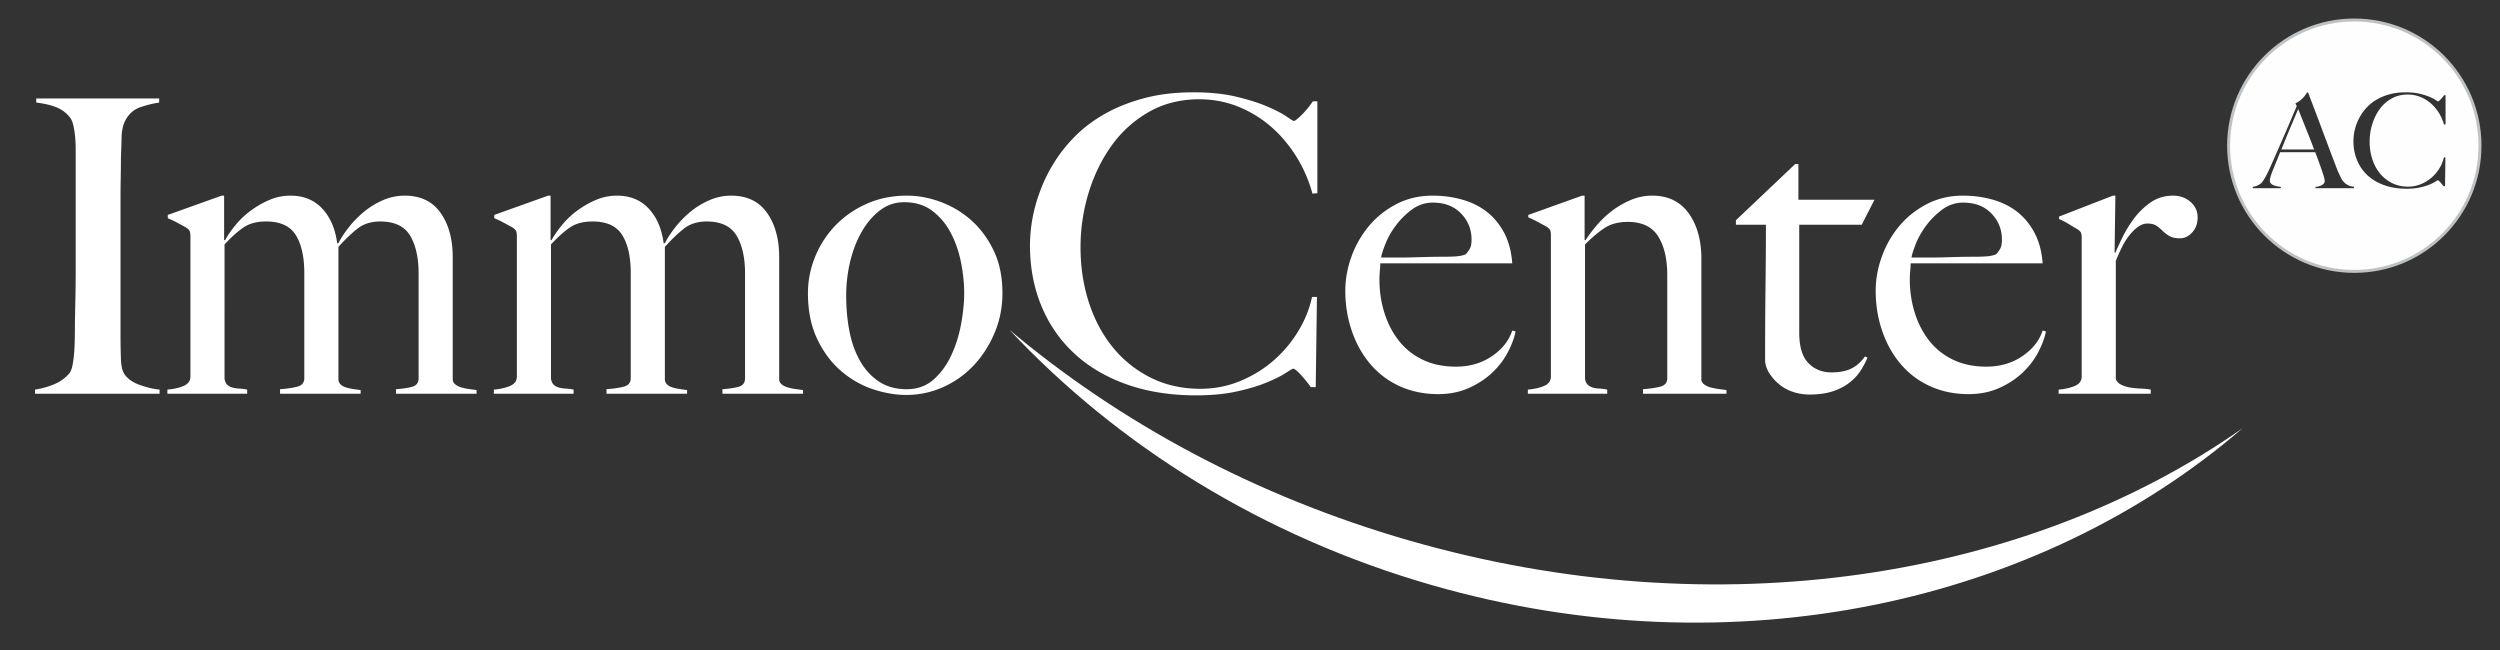 <svg xmlns="http://www.w3.org/2000/svg" width="500" height="130"><rect width="100%" height="100%" fill="#333333" stroke="none"/><g fill="none" fill-rule="evenodd"><path d="M7 78.743v-.819a16.917 16.917 0 0 0 3.824-1.066 8.167 8.167 0 0 0 3.002-2.133c.272-.329.477-.792.616-1.395.136-.6.248-1.31.33-2.133.081-.82.135-1.68.163-2.582a88.75 88.75 0 0 0 .042-2.666c0-.765.012-1.804.04-3.118l.084-4.304c.027-1.558.039-3.158.039-4.8V30.026c0-.982-.04-1.898-.124-2.747a16.93 16.93 0 0 0-.368-2.296c-.166-.683-.411-1.217-.74-1.6a6.54 6.54 0 0 0-2.837-2.009c-1.126-.41-2.4-.695-3.823-.861v-.82h24.586v.82c-1.151.166-2.386.467-3.7.904-1.317.436-2.332 1.31-3.042 2.624-.495.93-.755 2.105-.782 3.527-.027 1.422-.07 2.76-.124 4.019 0 1.367-.015 2.72-.042 4.058-.027 1.34-.04 2.693-.04 4.06v27.474c0 1.588.028 3.118.082 4.595.054 1.476.302 2.515.74 3.114.659.931 1.698 1.642 3.126 2.133 1.423.494 2.712.796 3.863.904v.82H7zm72.197 0v-.9c1.48-.112 2.603-.29 3.37-.533.768-.248 1.154-.808 1.154-1.684V54.713c0-3.17-.568-5.7-1.697-7.586-1.13-1.886-3.126-2.831-5.993-2.831-1.818 0-3.331.482-4.546 1.437-1.21.957-2.48 2.172-3.8 3.648v26.492c0 .382.137.71.412.985.271.274.628.479 1.069.614.438.139.915.247 1.438.329.519.08 1.026.15 1.522.204v.738H56.009v-.9c1.48-.112 2.658-.29 3.534-.533.879-.248 1.317-.808 1.317-1.684V54.63c0-3.226-.562-5.753-1.686-7.585-1.123-1.832-3.11-2.75-5.962-2.75-1.81 0-3.29.385-4.44 1.15-1.15.766-2.44 1.913-3.866 3.444V75.79c.112.548.302.943.577 1.19.275.244.616.422 1.027.533.41.109.864.178 1.356.205.495.027 1.015.097 1.565.205v.82H33.477v-.82c1.26-.108 2.344-.355 3.247-.738.906-.383 1.359-1.012 1.359-1.886V47.25c0-.436-.042-.764-.124-.984-.081-.217-.317-.464-.7-.738a153.96 153.96 0 0 0-1.725-.943 21.767 21.767 0 0 0-1.976-.943v-.657l10.774-3.856h.492v8.86l.167.081c.543-.985 1.253-2.01 2.126-3.076a17.043 17.043 0 0 1 3.032-2.87 18.698 18.698 0 0 1 3.728-2.133 10.635 10.635 0 0 1 4.22-.862c2.62 0 4.738.862 6.351 2.585 1.61 1.723 2.607 4.034 2.99 6.929h.248c.492-.982 1.178-2.037 2.054-3.158.876-1.12 1.89-2.16 3.044-3.114a15.563 15.563 0 0 1 3.824-2.338 10.791 10.791 0 0 1 4.316-.904c3.178 0 5.579 1.148 7.195 3.446 1.616 2.296 2.425 5.248 2.425 8.857v24.44c0 .383.166.712.496.986.326.274.724.479 1.19.614.465.139.972.247 1.522.329.547.08 1.07.15 1.561.204v.738H79.197zm65.291 0v-.9c1.48-.112 2.601-.29 3.371-.533.767-.248 1.151-.808 1.151-1.684V54.713c0-3.17-.565-5.7-1.694-7.586-1.13-1.886-3.13-2.831-5.993-2.831-1.818 0-3.334.482-4.546 1.437-1.214.957-2.48 2.172-3.802 3.648v26.492c0 .382.136.71.41.985.275.274.632.479 1.07.614.438.139.918.247 1.44.329.52.08 1.027.15 1.52.204v.738h-16.117v-.9c1.48-.112 2.658-.29 3.537-.533.876-.248 1.314-.808 1.314-1.684V54.63c0-3.226-.562-5.753-1.686-7.585-1.123-1.832-3.11-2.75-5.959-2.75-1.81 0-3.292.385-4.443 1.15-1.15.766-2.437 1.913-3.863 3.444V75.79c.109.548.299.943.574 1.19.275.244.619.422 1.03.533.41.109.864.178 1.356.205a11.24 11.24 0 0 1 1.561.205v.82H98.77v-.82c1.26-.108 2.34-.355 3.247-.738.903-.383 1.356-1.012 1.356-1.886V47.25c0-.436-.042-.764-.124-.984-.082-.217-.314-.464-.698-.738-.495-.274-1.069-.588-1.727-.943a21.72 21.72 0 0 0-1.973-.943v-.657l10.771-3.856h.495v8.86l.163.081c.544-.985 1.257-2.01 2.13-3.076a16.84 16.84 0 0 1 3.032-2.87 18.614 18.614 0 0 1 3.728-2.133 10.613 10.613 0 0 1 4.219-.862c2.622 0 4.739.862 6.349 2.585 1.613 1.723 2.61 4.034 2.99 6.929h.248c.492-.982 1.178-2.037 2.057-3.158.876-1.12 1.89-2.16 3.041-3.114a15.563 15.563 0 0 1 3.824-2.338 10.802 10.802 0 0 1 4.316-.904c3.18 0 5.579 1.148 7.198 3.446 1.616 2.296 2.425 5.248 2.425 8.857v24.44c0 .383.163.712.492.986.33.274.725.479 1.194.614.465.139.972.247 1.519.329.55.08 1.069.15 1.564.204v.738h-16.117zm54.434-12.18c-1.042 2.49-2.44 4.664-4.192 6.52a18.896 18.896 0 0 1-6.126 4.347 17.88 17.88 0 0 1-7.36 1.56c-2.139 0-4.359-.382-6.66-1.147-2.305-.765-4.428-1.982-6.373-3.651-1.948-1.666-3.537-3.8-4.77-6.399-1.235-2.594-1.851-5.642-1.851-9.143 0-2.515.48-4.95 1.44-7.3a19.65 19.65 0 0 1 4.03-6.232c1.725-1.805 3.809-3.254 6.25-4.347 2.437-1.094 5.137-1.642 8.097-1.642 2.193 0 4.413.41 6.663 1.232a19.184 19.184 0 0 1 6.125 3.648c1.837 1.615 3.344 3.636 4.522 6.07 1.178 2.435 1.77 5.29 1.77 8.571 0 2.79-.523 5.426-1.565 7.914zM192.22 52.58c-.41-2.133-1.081-4.1-2.015-5.905-.93-1.804-2.165-3.292-3.7-4.47-1.534-1.175-3.425-1.762-5.672-1.762-1.81 0-3.428.548-4.85 1.638-1.43 1.097-2.647 2.53-3.662 4.308-1.014 1.778-1.782 3.772-2.301 5.986a29.364 29.364 0 0 0-.782 6.766c0 2.516.217 4.895.658 7.137.438 2.241 1.15 4.223 2.139 5.946.984 1.72 2.247 3.088 3.781 4.1 1.534 1.013 3.37 1.519 5.51 1.519 2.138 0 3.932-.645 5.385-1.928 1.452-1.287 2.633-2.898 3.537-4.841.906-1.94 1.561-4.031 1.972-6.272.414-2.242.619-4.32.619-6.233 0-1.859-.205-3.856-.62-5.99zm70.266-13.86a27.66 27.66 0 0 0-3.207-7.381c-1.426-2.296-3.111-4.293-5.056-5.986a23.156 23.156 0 0 0-6.579-4.022c-2.44-.982-5.032-1.476-7.771-1.476-3.782 0-7.156.85-10.116 2.543a23.355 23.355 0 0 0-7.442 6.727c-2 2.79-3.534 5.946-4.603 9.47a37.272 37.272 0 0 0-1.604 10.87c0 3.934.562 7.628 1.686 11.07 1.123 3.444 2.727 6.439 4.811 8.981a22.824 22.824 0 0 0 7.563 6.028c2.963 1.476 6.252 2.214 9.868 2.214 2.851 0 5.524-.518 8.019-1.557 2.495-1.04 4.715-2.404 6.66-4.1a24.832 24.832 0 0 0 4.935-5.865c1.341-2.215 2.26-4.498 2.755-6.848h.984l-.244 18.042h-.988a25.002 25.002 0 0 0-2.057-2.543c-.713-.765-1.205-1.147-1.48-1.147-.108 0-.604.289-1.48.861-.876.576-2.138 1.205-3.781 1.886-1.646.684-3.646 1.286-6.005 1.805-2.356.52-5.071.78-8.14.78-5.098 0-9.701-.723-13.815-2.175-4.11-1.446-7.605-3.498-10.484-6.149-2.878-2.654-5.083-5.823-6.618-9.516-1.537-3.69-2.304-7.748-2.304-12.177 0-.985.07-2.105.205-3.365.136-1.256.384-2.596.74-4.018.357-1.42.852-2.91 1.48-4.468.631-1.56 1.441-3.13 2.429-4.717 1.15-1.86 2.573-3.637 4.273-5.333 1.701-1.693 3.7-3.184 6.005-4.467 2.302-1.286 4.905-2.31 7.81-3.076 2.906-.765 6.168-1.148 9.787-1.148 3.29 0 6.168.302 8.632.901 2.468.603 4.525 1.26 6.168 1.967 1.646.714 2.905 1.368 3.784 1.97.876.603 1.369.901 1.48.901.11 0 .314-.12.617-.367.299-.247.628-.546.987-.904.354-.353.725-.765 1.109-1.23.383-.463.74-.942 1.069-1.433h.906v18.37l-.988.081zm39.142 31.616c-.77 1.506-1.81 2.886-3.126 4.142-1.317 1.259-2.894 2.298-4.727 3.118-1.84.82-3.882 1.229-6.129 1.229-2.794 0-5.343-.518-7.647-1.558-2.302-1.039-4.262-2.5-5.878-4.389-1.619-1.886-2.866-4.1-3.742-6.642-.876-2.543-1.317-5.236-1.317-8.077 0-2.298.414-4.579 1.235-6.85a20.157 20.157 0 0 1 3.495-6.11c1.507-1.804 3.343-3.265 5.509-4.389 2.166-1.118 4.564-1.68 7.195-1.68 2.138 0 4.153.273 6.043.822 1.891.545 3.537 1.38 4.936 2.5 1.398 1.12 2.534 2.53 3.413 4.223.876 1.696 1.395 3.69 1.561 5.986h-26.395c0 .44-.03.946-.085 1.519a18.728 18.728 0 0 0-.081 1.762c0 2.298.33 4.5.988 6.603.658 2.106 1.615 3.965 2.878 5.576 1.26 1.615 2.848 2.886 4.77 3.814 1.917.931 4.137 1.395 6.66 1.395 2.739 0 5.14-.696 7.194-2.09 2.057-1.395 3.413-3.104 4.071-5.128l.659.166c-.22 1.202-.713 2.554-1.48 4.058zm-9.418-27.637c-1.398-1.45-3.274-2.175-5.633-2.175a6.863 6.863 0 0 0-4.15 1.353 15.177 15.177 0 0 0-3.208 3.16c-.906 1.202-1.603 2.419-2.096 3.648-.495 1.229-.797 2.172-.906 2.828h3.37c.989 0 1.961-.012 2.922-.039l2.999-.084c1.042-.024 2.193-.04 3.455-.04.822 0 1.589-.026 2.302-.08.713-.055 1.344-.193 1.89-.413.384-.437.671-.847.864-1.23.194-.382.29-.954.29-1.722 0-2.022-.7-3.757-2.099-5.206zm36.387 36.044v-.9c1.48-.112 2.658-.29 3.537-.533.876-.248 1.317-.808 1.317-1.684V54.96c0-3.172-.604-5.727-1.81-7.67-1.208-1.94-3.237-2.91-6.086-2.91-1.809 0-3.316.382-4.521 1.148-1.208.765-2.55 1.885-4.03 3.362V75.79c.11.548.3.943.574 1.19.275.244.604.422.988.533a6.07 6.07 0 0 0 1.314.205c.495.027 1.015.097 1.565.205v.82h-15.873v-.82c1.263-.108 2.344-.355 3.25-.738.903-.383 1.356-1.012 1.356-1.886V47.085c0-.437-.042-.765-.123-.985-.082-.217-.318-.464-.698-.738a885.28 885.28 0 0 0-1.728-.943 22.11 22.11 0 0 0-1.972-.943v-.49l10.77-3.857h.493v8.86l.166.081c.601-.93 1.35-1.928 2.253-2.994a19.29 19.29 0 0 1 3.072-2.91 17.27 17.27 0 0 1 3.77-2.175 10.915 10.915 0 0 1 4.261-.862c3.169 0 5.6 1.178 7.292 3.528 1.694 2.353 2.54 5.386 2.54 9.104v24.112c0 .382.178.71.534.985a3.66 3.66 0 0 0 1.275.614c.495.139 1.03.247 1.604.329.577.08 1.111.15 1.604.204v.738h-16.694zm43.747-33.79h-12.498v21.569c0 2.79.6 4.814 1.81 6.07 1.204 1.26 2.766 1.886 4.684 1.886 1.591 0 2.905-.26 3.947-.777 1.042-.522 1.946-1.326 2.716-2.42l.492.245c-.33.819-.782 1.68-1.356 2.584-.577.901-1.344 1.723-2.302 2.461-.96.739-2.084 1.31-3.373 1.72-1.287.41-2.81.615-4.564.615-1.151 0-2.257-.175-3.314-.533a8.436 8.436 0 0 1-2.803-1.558 9.26 9.26 0 0 1-1.99-2.295c-.517-.847-.773-1.708-.773-2.585 0-5.136.027-10.016.081-14.638.055-4.62.082-8.736.082-12.345h-6.002v-.9l11.85-11.237h.649v7.137h15.213l-2.549 5zm35.357 25.383c-.767 1.506-1.81 2.886-3.123 4.142-1.317 1.259-2.894 2.298-4.73 3.118-1.836.82-3.878 1.229-6.125 1.229-2.797 0-5.343-.518-7.648-1.558-2.302-1.039-4.262-2.5-5.878-4.389-1.619-1.886-2.866-4.1-3.742-6.642-.879-2.543-1.317-5.236-1.317-8.077 0-2.298.41-4.579 1.235-6.85a20.094 20.094 0 0 1 3.495-6.11c1.507-1.804 3.344-3.265 5.51-4.389 2.165-1.118 4.563-1.68 7.194-1.68 2.138 0 4.153.273 6.044.822 1.89.545 3.537 1.38 4.935 2.5 1.395 1.12 2.534 2.53 3.41 4.223.876 1.696 1.398 3.69 1.565 5.986h-26.399c0 .44-.027.946-.081 1.519a18.728 18.728 0 0 0-.082 1.762c0 2.298.33 4.5.988 6.603.655 2.106 1.616 3.965 2.878 5.576 1.26 1.615 2.849 2.886 4.77 3.814 1.917.931 4.137 1.395 6.66 1.395 2.739 0 5.137-.696 7.194-2.09 2.057-1.395 3.413-3.104 4.072-5.128l.655.166c-.217 1.202-.713 2.554-1.48 4.058zm-9.415-27.637c-1.398-1.45-3.277-2.175-5.633-2.175a6.878 6.878 0 0 0-4.153 1.353 15.234 15.234 0 0 0-3.204 3.16c-.906 1.202-1.604 2.419-2.1 3.648-.492 1.229-.794 2.172-.903 2.828h3.371c.988 0 1.96-.012 2.92-.039l3-.084c1.042-.024 2.193-.04 3.456-.04.821 0 1.588-.026 2.301-.08.713-.055 1.344-.193 1.89-.413.384-.437.671-.847.865-1.23.19-.382.287-.954.287-1.722 0-2.022-.698-3.757-2.097-5.206zm40.169 3.772c-.713.792-1.535 1.19-2.465 1.19-.879 0-1.577-.151-2.1-.452a6.58 6.58 0 0 1-1.355-1.025 8.837 8.837 0 0 0-1.233-1.027c-.44-.298-1.042-.449-1.809-.449-.658 0-1.302.232-1.933.696-.631.464-1.22 1.055-1.767 1.762-.55.711-1.042 1.519-1.48 2.423-.44.9-.821 1.762-1.15 2.581v23.621c.163.491.519.874 1.069 1.148a6.384 6.384 0 0 0 1.848.575c.686.109 1.399.178 2.139.205.74.027 1.383.097 1.933.205v.82H411.73v-.82c1.263-.108 2.344-.355 3.25-.738.903-.383 1.356-1.012 1.356-1.886V47.576c0-.437-.042-.762-.123-.982-.082-.22-.318-.464-.698-.738a37.44 37.44 0 0 1-1.728-1.027 13.86 13.86 0 0 0-1.972-1.024v-.492l10.77-4.184h.493l-.163 11.402h.163c.275-.656.713-1.614 1.317-2.87.6-1.26 1.368-2.531 2.301-3.814a14.508 14.508 0 0 1 3.371-3.323c1.317-.928 2.824-1.395 4.525-1.395 1.368 0 2.534.41 3.494 1.232.958.82 1.438 1.859 1.438 3.115 0 1.205-.356 2.202-1.07 2.995z" fill="#FFF"></path><path d="M470.861 54.277c-13.882 0-25.138-11.256-25.138-25.138C445.723 15.253 456.979 4 470.86 4 484.744 4 496 15.253 496 29.139c0 13.882-11.256 25.138-25.139 25.138zm-.07-16.634v-.314a2.668 2.668 0 0 1-1.054-.234c-.3-.138-.55-.3-.753-.482a3.35 3.35 0 0 1-.487-.537 2.846 2.846 0 0 1-.236-.365l-.57-1.213a16.156 16.156 0 0 1-.538-1.342 372.49 372.49 0 0 1-1.265-3.328c-.423-1.123-.859-2.286-1.307-3.484-.448-1.2-.917-2.45-1.41-3.744-.49-1.297-1.01-2.666-1.555-4.113h-.21a7.827 7.827 0 0 1-.305.47 5.242 5.242 0 0 1-1.159 1.202 4.248 4.248 0 0 1-.856.494l.263.575a337.8 337.8 0 0 0-1.343 3.145 285.349 285.349 0 0 1-1.438 3.34l-1.41 3.223a280.729 280.729 0 0 1-1.24 2.792c-.403.887-.748 1.558-1.026 2.01-.282.452-.484.74-.608.863-.052.069-.242.197-.566.389a2.937 2.937 0 0 1-1.174.365v.288h5.616v-.26c-.23-.036-.472-.075-.726-.117a3.155 3.155 0 0 1-.711-.21c-.221-.096-.4-.219-.542-.365a.785.785 0 0 1-.209-.56c0-.384.185-1.046.554-1.984.245-.61.49-1.216.738-1.815.245-.599.5-1.23.763-1.893h7.014a94.957 94.957 0 0 1 1.344 3.67c.175.512.311.946.408 1.302.097.357.145.615.145.77a.782.782 0 0 1-.251.6c-.166.158-.36.278-.578.365-.22.09-.433.15-.635.183-.2.035-.327.053-.382.053v.261h7.698zm-10.558-14.339c.236.6.5 1.261.79 1.983.29.722.59 1.474.895 2.255.309.785.612 1.567.911 2.352h-6.563l1.17-2.858c.36-.88.69-1.668.99-2.363.3-.695.551-1.288.75-1.773.203-.489.358-.845.464-1.07.157.38.354.872.593 1.474zm28.562 1.606l.318-.027v-5.847h-.29a5.653 5.653 0 0 1-.7.847c-.115.114-.22.21-.315.288-.096.078-.163.12-.2.12-.033 0-.193-.096-.474-.288-.282-.192-.684-.401-1.21-.626-.53-.228-1.187-.437-1.98-.626-.79-.192-1.712-.288-2.768-.288-1.16 0-2.203.12-3.135.366-.932.242-1.768.569-2.506.976-.738.41-1.38.884-1.924 1.423a9.43 9.43 0 0 0-1.371 1.696 10.152 10.152 0 0 0-1.253 2.923c-.115.452-.194.88-.236 1.28a9.601 9.601 0 0 0-.066 1.068c0 1.411.245 2.702.738 3.877a8.525 8.525 0 0 0 2.121 3.028c.923.842 2.046 1.495 3.362 1.956 1.32.461 2.796.692 4.43.692.983 0 1.852-.084 2.608-.249.757-.164 1.398-.356 1.925-.575.526-.216.932-.416 1.213-.599.282-.183.439-.273.475-.273.088 0 .245.12.475.366.227.243.448.512.657.809h.318l.078-5.743h-.314a6.957 6.957 0 0 1-.884 2.178 7.908 7.908 0 0 1-1.582 1.866 7.733 7.733 0 0 1-2.137 1.306 6.67 6.67 0 0 1-2.569.495c-1.159 0-2.215-.234-3.165-.704a7.347 7.347 0 0 1-2.424-1.917c-.669-.81-1.183-1.762-1.543-2.858-.36-1.096-.539-2.27-.539-3.523 0-1.183.17-2.336.515-3.46.342-1.12.832-2.126 1.473-3.013a7.456 7.456 0 0 1 2.388-2.139c.95-.539 2.03-.808 3.24-.808.881 0 1.71.155 2.494.47.78.312 1.483.74 2.11 1.276a8.736 8.736 0 0 1 2.648 4.256z" fill="#FEFEFE"></path><path d="M470.861 54.277C484.744 54.277 496 43.021 496 29.14 496 15.253 484.744 4 470.861 4c-13.882 0-25.138 11.253-25.138 25.139 0 13.882 11.256 25.138 25.138 25.138z" stroke="#BEC2C5" stroke-width=".594"></path><path d="M201.911 65.986c21.653 23.106 50.54 41.278 84.44 51.032 60.467 17.395 121.545 3.602 162.126-31.342-42.863 30.052-104.722 40.237-166.617 22.43-30.802-8.862-57.933-23.602-79.949-42.12" fill="#FFF"></path></g></svg>